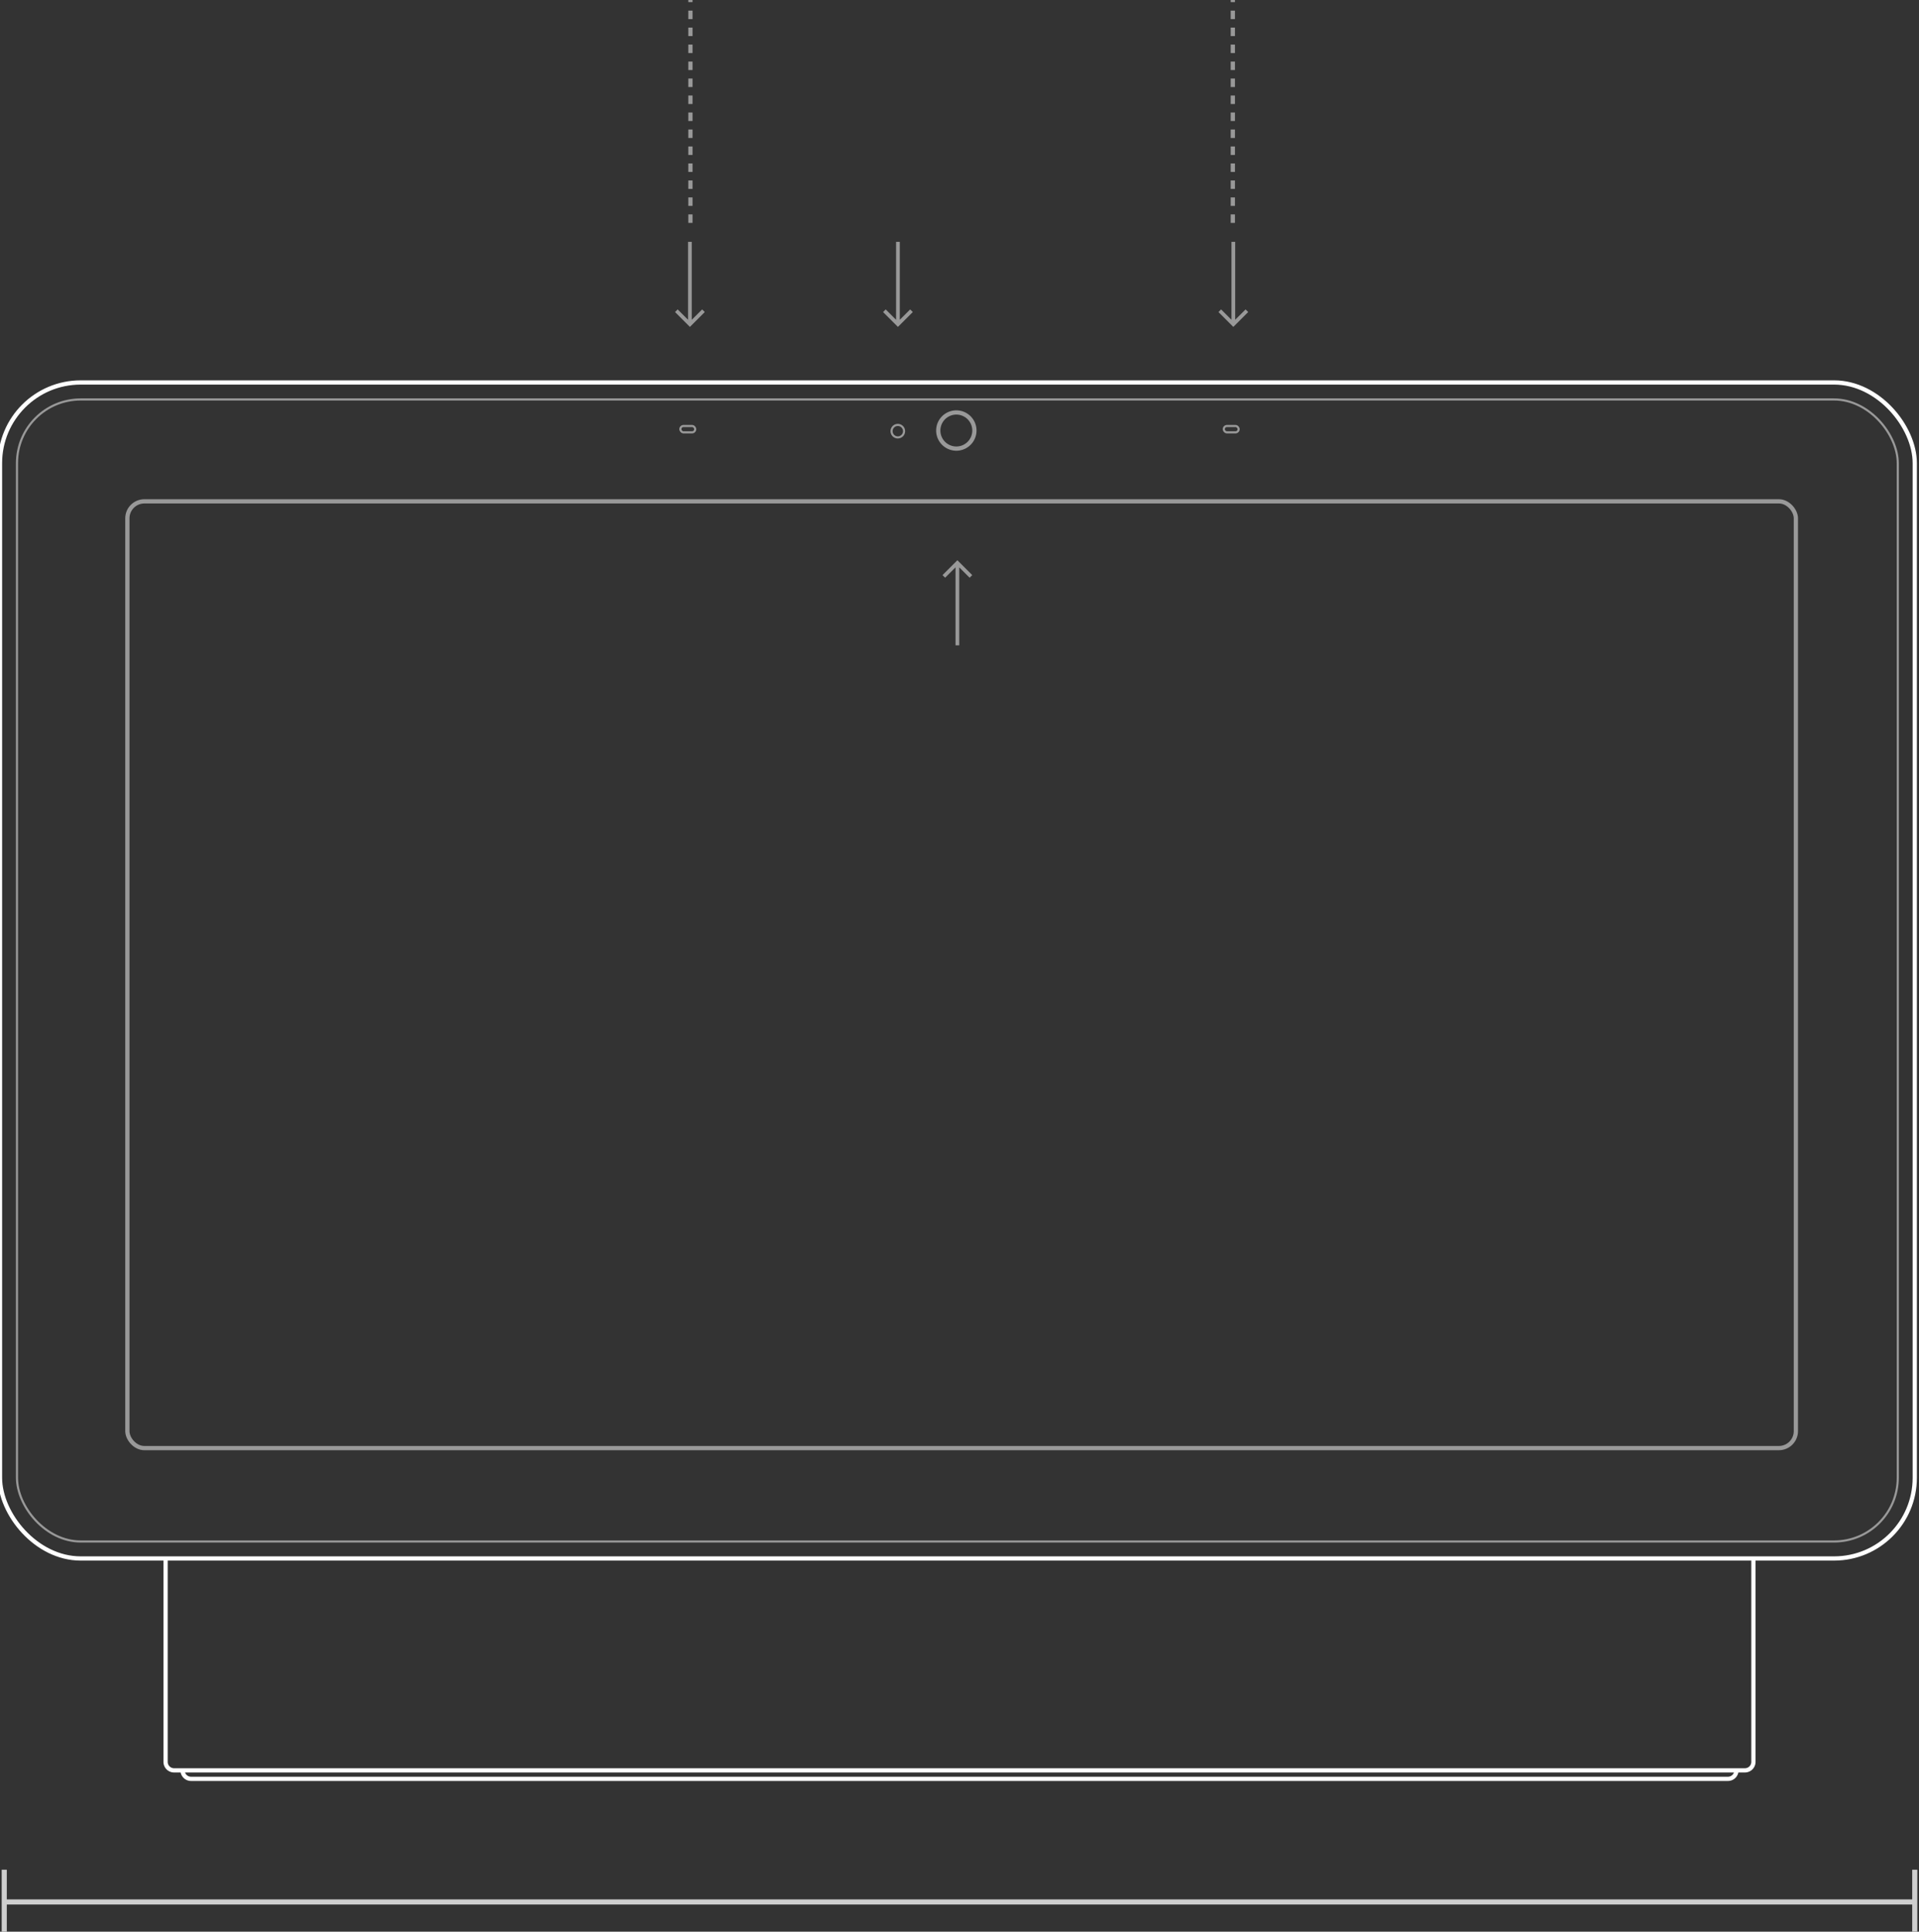 <svg width="452" height="455" viewBox="0 0 452 455" fill="none" xmlns="http://www.w3.org/2000/svg"><rect x="0" y="0" width="452" height="455" fill="#333333" stroke="none"/><g clip-path="url(#clip0_2_113)"><rect x="160.25" y="100.341" width="3.5" height="1.5" rx=".75" stroke="#999" stroke-width=".5"/><rect x="288.25" y="100.341" width="3.5" height="1.5" rx=".75" stroke="#999" stroke-width=".5"/><rect x="30" y="118.091" width="393" height="223" rx="4" stroke="#999"/><rect x="4" y="94.091" width="443" height="269" rx="15" stroke="#999" stroke-width=".5"/><rect y="90.091" width="451" height="277" rx="19" stroke="#fff"/><path d="M413 367v48a2 2 0 01-2 2H41a2 2 0 01-2-2v-48m370 50a2 2 0 01-2 2H45a2 2 0 01-2-2" stroke="#fff"/><path clip-rule="evenodd" d="M229.51 101.346a4.256 4.256 0 11-8.511-.001 4.256 4.256 0 018.511.001z" stroke="#999" stroke-linecap="round" stroke-linejoin="round"/><path clip-rule="evenodd" d="M212.94 101.561a1.47 1.47 0 11-2.94 0 1.47 1.47 0 012.94 0z" stroke="#999" stroke-width=".5"/><path d="M1 448h450M1 441v14m450-14v14" stroke="#CFCFCF" stroke-width="1.2" stroke-linecap="square"/><path d="M162.621 52V0m127.758 52V0" stroke="#999" stroke-linecap="square" stroke-dasharray="1 3 1 3"/><path d="M162.062 56.96v18.364l-2.445-2.445-.617.621 3.5 3.5 3.5-3.5-.617-.617-2.445 2.441V56.96h-.876zm49 0v18.364l-2.445-2.445-.617.621 3.5 3.5 3.5-3.5-.617-.617-2.445 2.441V56.96h-.876zM225.938 152v-18.365l2.445 2.446.617-.621-3.5-3.5-3.5 3.5.617.617 2.445-2.442V152h.876zm64.124-95.04v18.364l-2.445-2.445-.617.621 3.5 3.5 3.5-3.5-.617-.617-2.445 2.441V56.96h-.876z" fill="#999"/></g><defs><clipPath id="clip0_2_113"><path fill="#fff" d="M0 0h452v455H0z"/></clipPath></defs></svg>